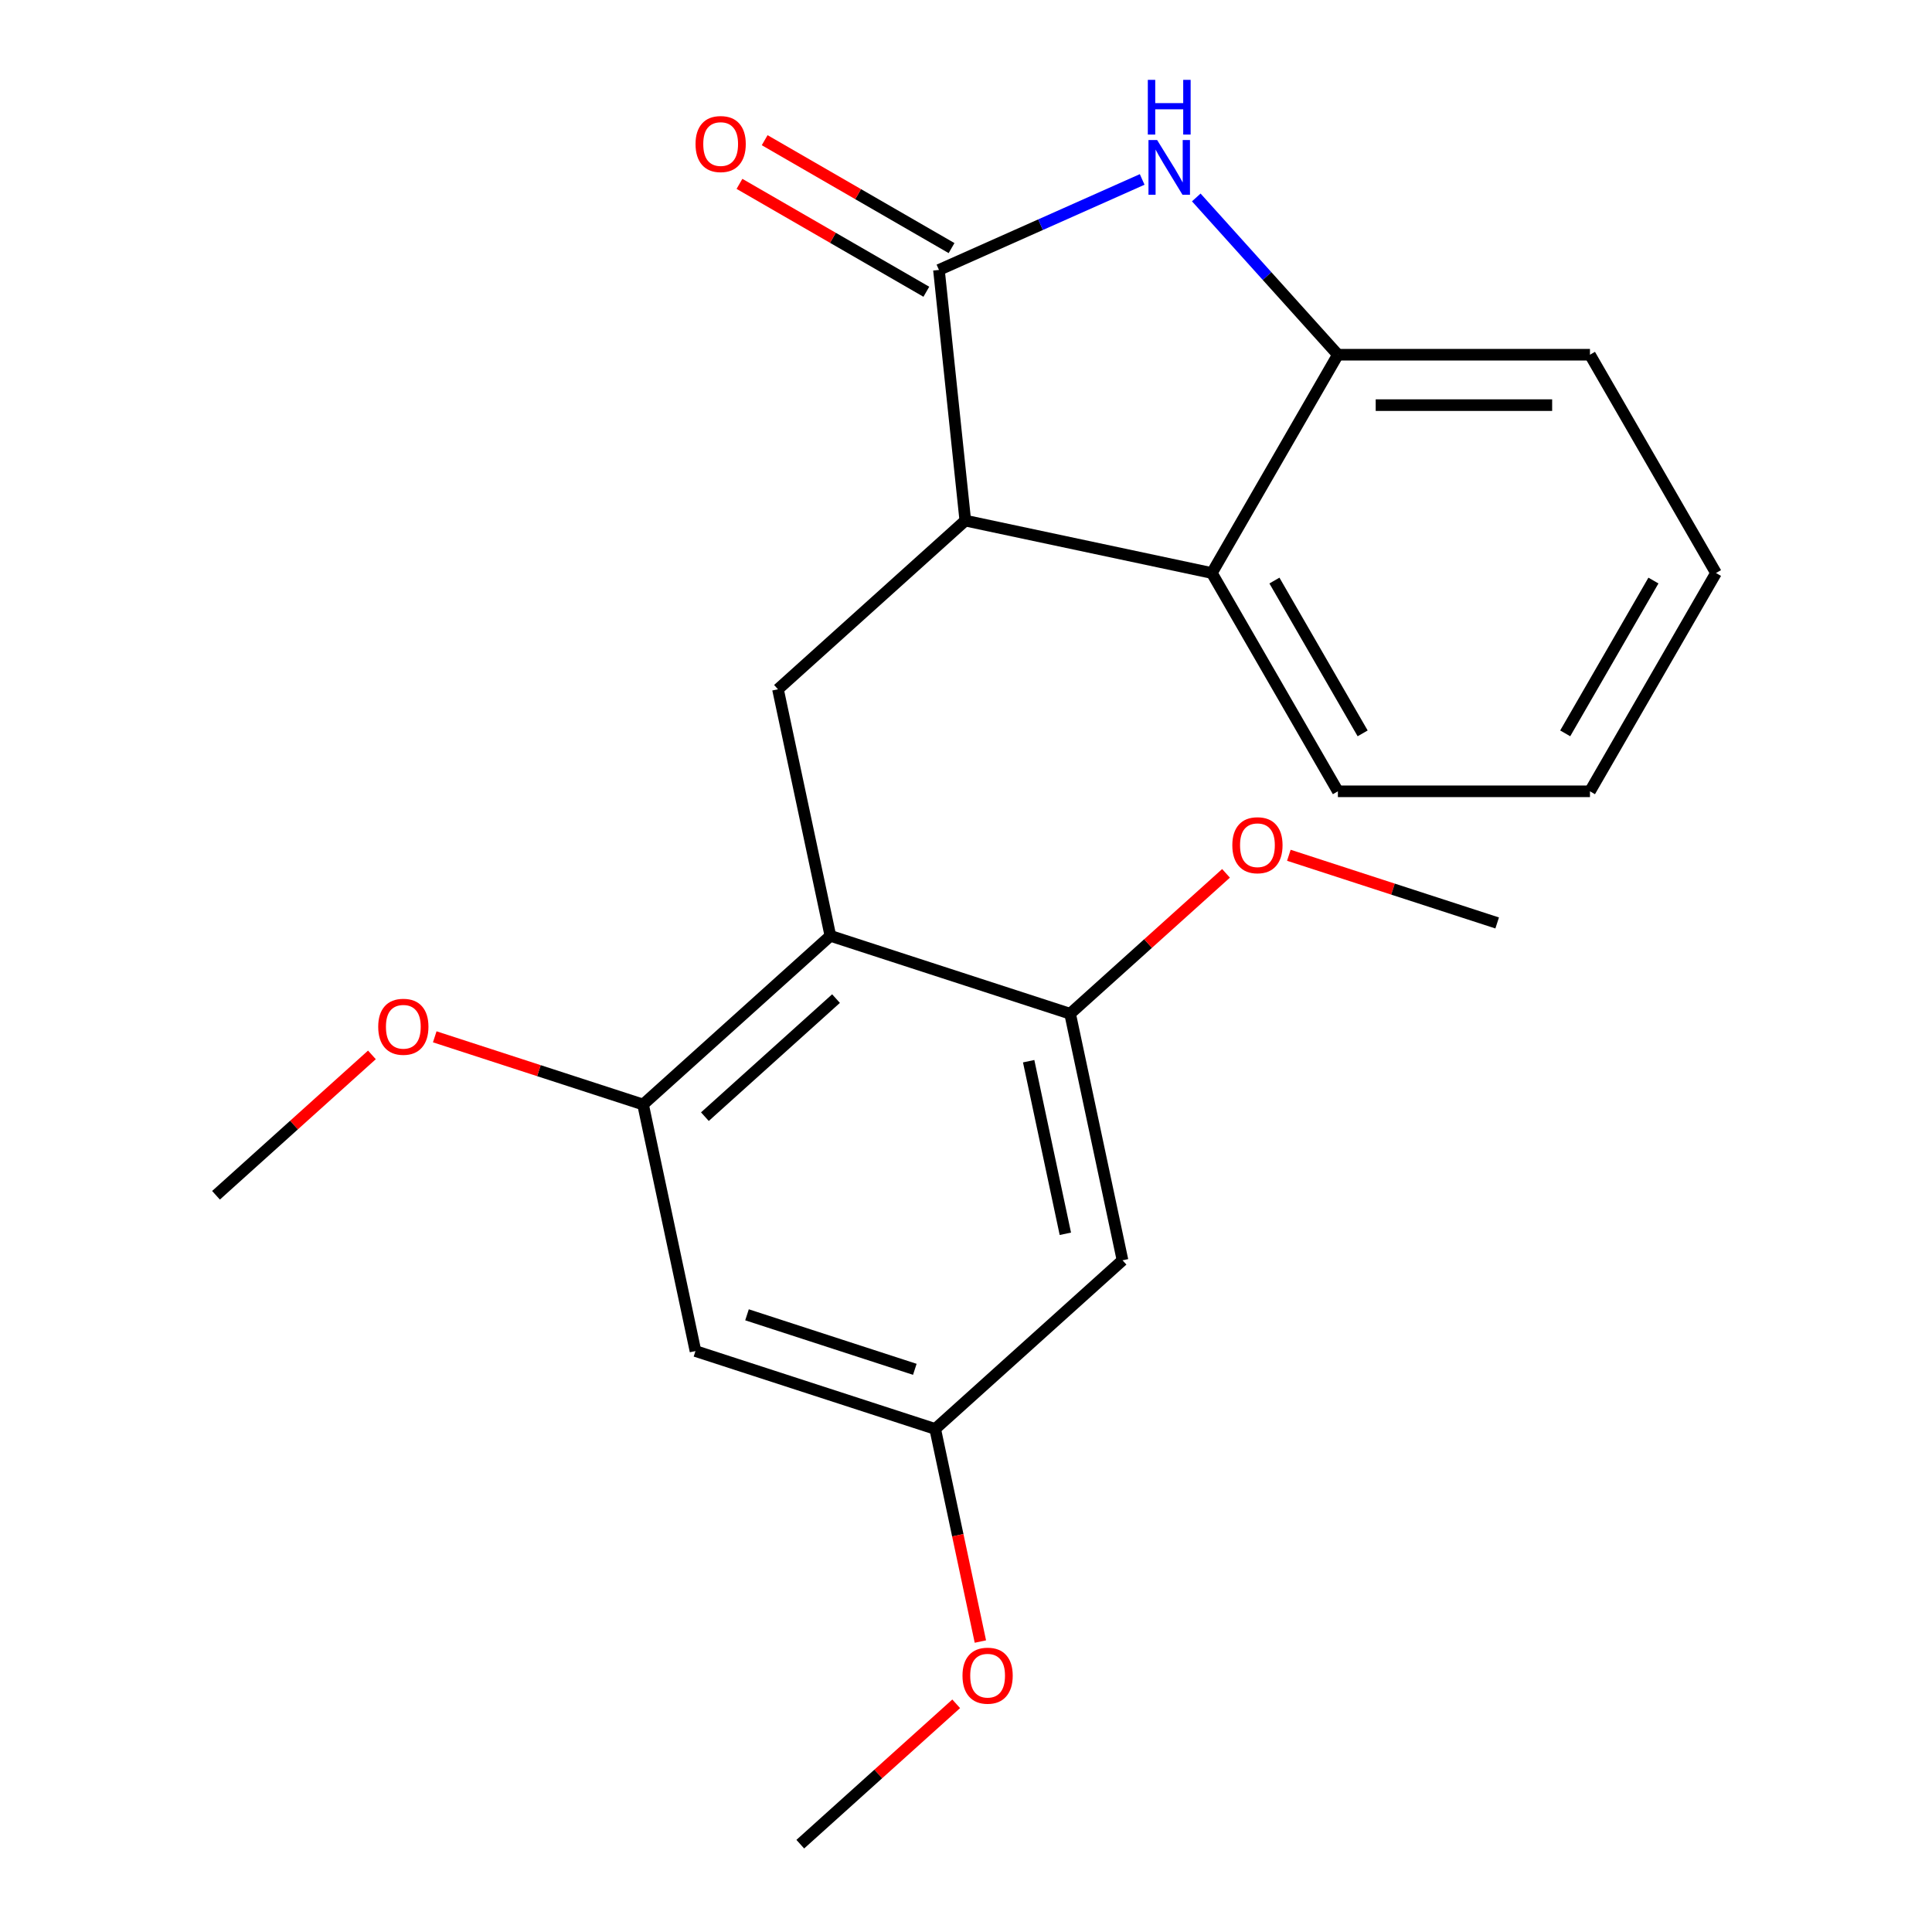 <?xml version='1.0' encoding='iso-8859-1'?>
<svg version='1.1' baseProfile='full'
              xmlns='http://www.w3.org/2000/svg'
                      xmlns:rdkit='http://www.rdkit.org/xml'
                      xmlns:xlink='http://www.w3.org/1999/xlink'
                  xml:space='preserve'
width='1000px' height='1000px' viewBox='0 0 1000 1000'>
<!-- END OF HEADER -->
<rect style='opacity:1.0;fill:#FFFFFF;stroke:none' width='1000' height='1000' x='0' y='0'> </rect>
<path class='bond-0' d='M 485.999,139.712 L 538.593,116.295' style='fill:none;fill-rule:evenodd;stroke:#000000;stroke-width:6px;stroke-linecap:butt;stroke-linejoin:miter;stroke-opacity:1' />
<path class='bond-0' d='M 538.593,116.295 L 591.187,92.879' style='fill:none;fill-rule:evenodd;stroke:#0000FF;stroke-width:6px;stroke-linecap:butt;stroke-linejoin:miter;stroke-opacity:1' />
<path class='bond-1' d='M 485.999,139.712 L 499.637,269.467' style='fill:none;fill-rule:evenodd;stroke:#000000;stroke-width:6px;stroke-linecap:butt;stroke-linejoin:miter;stroke-opacity:1' />
<path class='bond-11' d='M 492.522,128.413 L 444.158,100.489' style='fill:none;fill-rule:evenodd;stroke:#000000;stroke-width:6px;stroke-linecap:butt;stroke-linejoin:miter;stroke-opacity:1' />
<path class='bond-11' d='M 444.158,100.489 L 395.794,72.566' style='fill:none;fill-rule:evenodd;stroke:#FF0000;stroke-width:6px;stroke-linecap:butt;stroke-linejoin:miter;stroke-opacity:1' />
<path class='bond-11' d='M 479.475,151.011 L 431.111,123.088' style='fill:none;fill-rule:evenodd;stroke:#000000;stroke-width:6px;stroke-linecap:butt;stroke-linejoin:miter;stroke-opacity:1' />
<path class='bond-11' d='M 431.111,123.088 L 382.747,95.164' style='fill:none;fill-rule:evenodd;stroke:#FF0000;stroke-width:6px;stroke-linecap:butt;stroke-linejoin:miter;stroke-opacity:1' />
<path class='bond-4' d='M 619.191,102.195 L 655.841,142.899' style='fill:none;fill-rule:evenodd;stroke:#0000FF;stroke-width:6px;stroke-linecap:butt;stroke-linejoin:miter;stroke-opacity:1' />
<path class='bond-4' d='M 655.841,142.899 L 692.491,183.603' style='fill:none;fill-rule:evenodd;stroke:#000000;stroke-width:6px;stroke-linecap:butt;stroke-linejoin:miter;stroke-opacity:1' />
<path class='bond-3' d='M 499.637,269.467 L 402.679,356.768' style='fill:none;fill-rule:evenodd;stroke:#000000;stroke-width:6px;stroke-linecap:butt;stroke-linejoin:miter;stroke-opacity:1' />
<path class='bond-5' d='M 499.637,269.467 L 627.256,296.593' style='fill:none;fill-rule:evenodd;stroke:#000000;stroke-width:6px;stroke-linecap:butt;stroke-linejoin:miter;stroke-opacity:1' />
<path class='bond-2' d='M 429.805,484.387 L 402.679,356.768' style='fill:none;fill-rule:evenodd;stroke:#000000;stroke-width:6px;stroke-linecap:butt;stroke-linejoin:miter;stroke-opacity:1' />
<path class='bond-6' d='M 429.805,484.387 L 332.847,571.689' style='fill:none;fill-rule:evenodd;stroke:#000000;stroke-width:6px;stroke-linecap:butt;stroke-linejoin:miter;stroke-opacity:1' />
<path class='bond-6' d='M 432.721,516.874 L 364.851,577.985' style='fill:none;fill-rule:evenodd;stroke:#000000;stroke-width:6px;stroke-linecap:butt;stroke-linejoin:miter;stroke-opacity:1' />
<path class='bond-7' d='M 429.805,484.387 L 553.889,524.705' style='fill:none;fill-rule:evenodd;stroke:#000000;stroke-width:6px;stroke-linecap:butt;stroke-linejoin:miter;stroke-opacity:1' />
<path class='bond-16' d='M 692.491,183.603 L 822.961,183.603' style='fill:none;fill-rule:evenodd;stroke:#000000;stroke-width:6px;stroke-linecap:butt;stroke-linejoin:miter;stroke-opacity:1' />
<path class='bond-16' d='M 712.061,209.697 L 803.39,209.697' style='fill:none;fill-rule:evenodd;stroke:#000000;stroke-width:6px;stroke-linecap:butt;stroke-linejoin:miter;stroke-opacity:1' />
<path class='bond-22' d='M 692.491,183.603 L 627.256,296.593' style='fill:none;fill-rule:evenodd;stroke:#000000;stroke-width:6px;stroke-linecap:butt;stroke-linejoin:miter;stroke-opacity:1' />
<path class='bond-15' d='M 627.256,296.593 L 692.491,409.583' style='fill:none;fill-rule:evenodd;stroke:#000000;stroke-width:6px;stroke-linecap:butt;stroke-linejoin:miter;stroke-opacity:1' />
<path class='bond-15' d='M 659.639,300.495 L 705.303,379.588' style='fill:none;fill-rule:evenodd;stroke:#000000;stroke-width:6px;stroke-linecap:butt;stroke-linejoin:miter;stroke-opacity:1' />
<path class='bond-9' d='M 332.847,571.689 L 359.973,699.308' style='fill:none;fill-rule:evenodd;stroke:#000000;stroke-width:6px;stroke-linecap:butt;stroke-linejoin:miter;stroke-opacity:1' />
<path class='bond-13' d='M 332.847,571.689 L 278.935,554.172' style='fill:none;fill-rule:evenodd;stroke:#000000;stroke-width:6px;stroke-linecap:butt;stroke-linejoin:miter;stroke-opacity:1' />
<path class='bond-13' d='M 278.935,554.172 L 225.024,536.655' style='fill:none;fill-rule:evenodd;stroke:#FF0000;stroke-width:6px;stroke-linecap:butt;stroke-linejoin:miter;stroke-opacity:1' />
<path class='bond-8' d='M 553.889,524.705 L 581.015,652.324' style='fill:none;fill-rule:evenodd;stroke:#000000;stroke-width:6px;stroke-linecap:butt;stroke-linejoin:miter;stroke-opacity:1' />
<path class='bond-8' d='M 532.434,549.273 L 551.423,638.606' style='fill:none;fill-rule:evenodd;stroke:#000000;stroke-width:6px;stroke-linecap:butt;stroke-linejoin:miter;stroke-opacity:1' />
<path class='bond-12' d='M 553.889,524.705 L 594.237,488.375' style='fill:none;fill-rule:evenodd;stroke:#000000;stroke-width:6px;stroke-linecap:butt;stroke-linejoin:miter;stroke-opacity:1' />
<path class='bond-12' d='M 594.237,488.375 L 634.586,452.045' style='fill:none;fill-rule:evenodd;stroke:#FF0000;stroke-width:6px;stroke-linecap:butt;stroke-linejoin:miter;stroke-opacity:1' />
<path class='bond-10' d='M 581.015,652.324 L 484.057,739.625' style='fill:none;fill-rule:evenodd;stroke:#000000;stroke-width:6px;stroke-linecap:butt;stroke-linejoin:miter;stroke-opacity:1' />
<path class='bond-24' d='M 359.973,699.308 L 484.057,739.625' style='fill:none;fill-rule:evenodd;stroke:#000000;stroke-width:6px;stroke-linecap:butt;stroke-linejoin:miter;stroke-opacity:1' />
<path class='bond-24' d='M 386.649,680.538 L 473.508,708.761' style='fill:none;fill-rule:evenodd;stroke:#000000;stroke-width:6px;stroke-linecap:butt;stroke-linejoin:miter;stroke-opacity:1' />
<path class='bond-14' d='M 484.057,739.625 L 495.752,794.644' style='fill:none;fill-rule:evenodd;stroke:#000000;stroke-width:6px;stroke-linecap:butt;stroke-linejoin:miter;stroke-opacity:1' />
<path class='bond-14' d='M 495.752,794.644 L 507.446,849.662' style='fill:none;fill-rule:evenodd;stroke:#FF0000;stroke-width:6px;stroke-linecap:butt;stroke-linejoin:miter;stroke-opacity:1' />
<path class='bond-18' d='M 667.109,442.687 L 721.02,460.204' style='fill:none;fill-rule:evenodd;stroke:#FF0000;stroke-width:6px;stroke-linecap:butt;stroke-linejoin:miter;stroke-opacity:1' />
<path class='bond-18' d='M 721.02,460.204 L 774.932,477.721' style='fill:none;fill-rule:evenodd;stroke:#000000;stroke-width:6px;stroke-linecap:butt;stroke-linejoin:miter;stroke-opacity:1' />
<path class='bond-17' d='M 192.501,546.013 L 152.153,582.343' style='fill:none;fill-rule:evenodd;stroke:#FF0000;stroke-width:6px;stroke-linecap:butt;stroke-linejoin:miter;stroke-opacity:1' />
<path class='bond-17' d='M 152.153,582.343 L 111.804,618.673' style='fill:none;fill-rule:evenodd;stroke:#000000;stroke-width:6px;stroke-linecap:butt;stroke-linejoin:miter;stroke-opacity:1' />
<path class='bond-19' d='M 494.922,881.886 L 454.574,918.216' style='fill:none;fill-rule:evenodd;stroke:#FF0000;stroke-width:6px;stroke-linecap:butt;stroke-linejoin:miter;stroke-opacity:1' />
<path class='bond-19' d='M 454.574,918.216 L 414.225,954.545' style='fill:none;fill-rule:evenodd;stroke:#000000;stroke-width:6px;stroke-linecap:butt;stroke-linejoin:miter;stroke-opacity:1' />
<path class='bond-20' d='M 692.491,409.583 L 822.961,409.583' style='fill:none;fill-rule:evenodd;stroke:#000000;stroke-width:6px;stroke-linecap:butt;stroke-linejoin:miter;stroke-opacity:1' />
<path class='bond-21' d='M 822.961,183.603 L 888.196,296.593' style='fill:none;fill-rule:evenodd;stroke:#000000;stroke-width:6px;stroke-linecap:butt;stroke-linejoin:miter;stroke-opacity:1' />
<path class='bond-23' d='M 822.961,409.583 L 888.196,296.593' style='fill:none;fill-rule:evenodd;stroke:#000000;stroke-width:6px;stroke-linecap:butt;stroke-linejoin:miter;stroke-opacity:1' />
<path class='bond-23' d='M 810.148,379.588 L 855.812,300.495' style='fill:none;fill-rule:evenodd;stroke:#000000;stroke-width:6px;stroke-linecap:butt;stroke-linejoin:miter;stroke-opacity:1' />
<path  class='atom-1' d='M 598.929 72.485
L 608.209 87.485
Q 609.129 88.965, 610.609 91.645
Q 612.089 94.325, 612.169 94.485
L 612.169 72.485
L 615.929 72.485
L 615.929 100.805
L 612.049 100.805
L 602.089 84.405
Q 600.929 82.485, 599.689 80.285
Q 598.489 78.085, 598.129 77.405
L 598.129 100.805
L 594.449 100.805
L 594.449 72.485
L 598.929 72.485
' fill='#0000FF'/>
<path  class='atom-1' d='M 594.109 41.333
L 597.949 41.333
L 597.949 53.373
L 612.429 53.373
L 612.429 41.333
L 616.269 41.333
L 616.269 69.653
L 612.429 69.653
L 612.429 56.573
L 597.949 56.573
L 597.949 69.653
L 594.109 69.653
L 594.109 41.333
' fill='#0000FF'/>
<path  class='atom-12' d='M 360.009 74.557
Q 360.009 67.757, 363.369 63.957
Q 366.729 60.157, 373.009 60.157
Q 379.289 60.157, 382.649 63.957
Q 386.009 67.757, 386.009 74.557
Q 386.009 81.437, 382.609 85.357
Q 379.209 89.237, 373.009 89.237
Q 366.769 89.237, 363.369 85.357
Q 360.009 81.477, 360.009 74.557
M 373.009 86.037
Q 377.329 86.037, 379.649 83.157
Q 382.009 80.237, 382.009 74.557
Q 382.009 68.997, 379.649 66.197
Q 377.329 63.357, 373.009 63.357
Q 368.689 63.357, 366.329 66.157
Q 364.009 68.957, 364.009 74.557
Q 364.009 80.277, 366.329 83.157
Q 368.689 86.037, 373.009 86.037
' fill='#FF0000'/>
<path  class='atom-13' d='M 637.847 437.483
Q 637.847 430.683, 641.207 426.883
Q 644.567 423.083, 650.847 423.083
Q 657.127 423.083, 660.487 426.883
Q 663.847 430.683, 663.847 437.483
Q 663.847 444.363, 660.447 448.283
Q 657.047 452.163, 650.847 452.163
Q 644.607 452.163, 641.207 448.283
Q 637.847 444.403, 637.847 437.483
M 650.847 448.963
Q 655.167 448.963, 657.487 446.083
Q 659.847 443.163, 659.847 437.483
Q 659.847 431.923, 657.487 429.123
Q 655.167 426.283, 650.847 426.283
Q 646.527 426.283, 644.167 429.083
Q 641.847 431.883, 641.847 437.483
Q 641.847 443.203, 644.167 446.083
Q 646.527 448.963, 650.847 448.963
' fill='#FF0000'/>
<path  class='atom-14' d='M 195.762 531.451
Q 195.762 524.651, 199.122 520.851
Q 202.482 517.051, 208.762 517.051
Q 215.042 517.051, 218.402 520.851
Q 221.762 524.651, 221.762 531.451
Q 221.762 538.331, 218.362 542.251
Q 214.962 546.131, 208.762 546.131
Q 202.522 546.131, 199.122 542.251
Q 195.762 538.371, 195.762 531.451
M 208.762 542.931
Q 213.082 542.931, 215.402 540.051
Q 217.762 537.131, 217.762 531.451
Q 217.762 525.891, 215.402 523.091
Q 213.082 520.251, 208.762 520.251
Q 204.442 520.251, 202.082 523.051
Q 199.762 525.851, 199.762 531.451
Q 199.762 537.171, 202.082 540.051
Q 204.442 542.931, 208.762 542.931
' fill='#FF0000'/>
<path  class='atom-15' d='M 498.184 867.324
Q 498.184 860.524, 501.544 856.724
Q 504.904 852.924, 511.184 852.924
Q 517.464 852.924, 520.824 856.724
Q 524.184 860.524, 524.184 867.324
Q 524.184 874.204, 520.784 878.124
Q 517.384 882.004, 511.184 882.004
Q 504.944 882.004, 501.544 878.124
Q 498.184 874.244, 498.184 867.324
M 511.184 878.804
Q 515.504 878.804, 517.824 875.924
Q 520.184 873.004, 520.184 867.324
Q 520.184 861.764, 517.824 858.964
Q 515.504 856.124, 511.184 856.124
Q 506.864 856.124, 504.504 858.924
Q 502.184 861.724, 502.184 867.324
Q 502.184 873.044, 504.504 875.924
Q 506.864 878.804, 511.184 878.804
' fill='#FF0000'/>
</svg>

